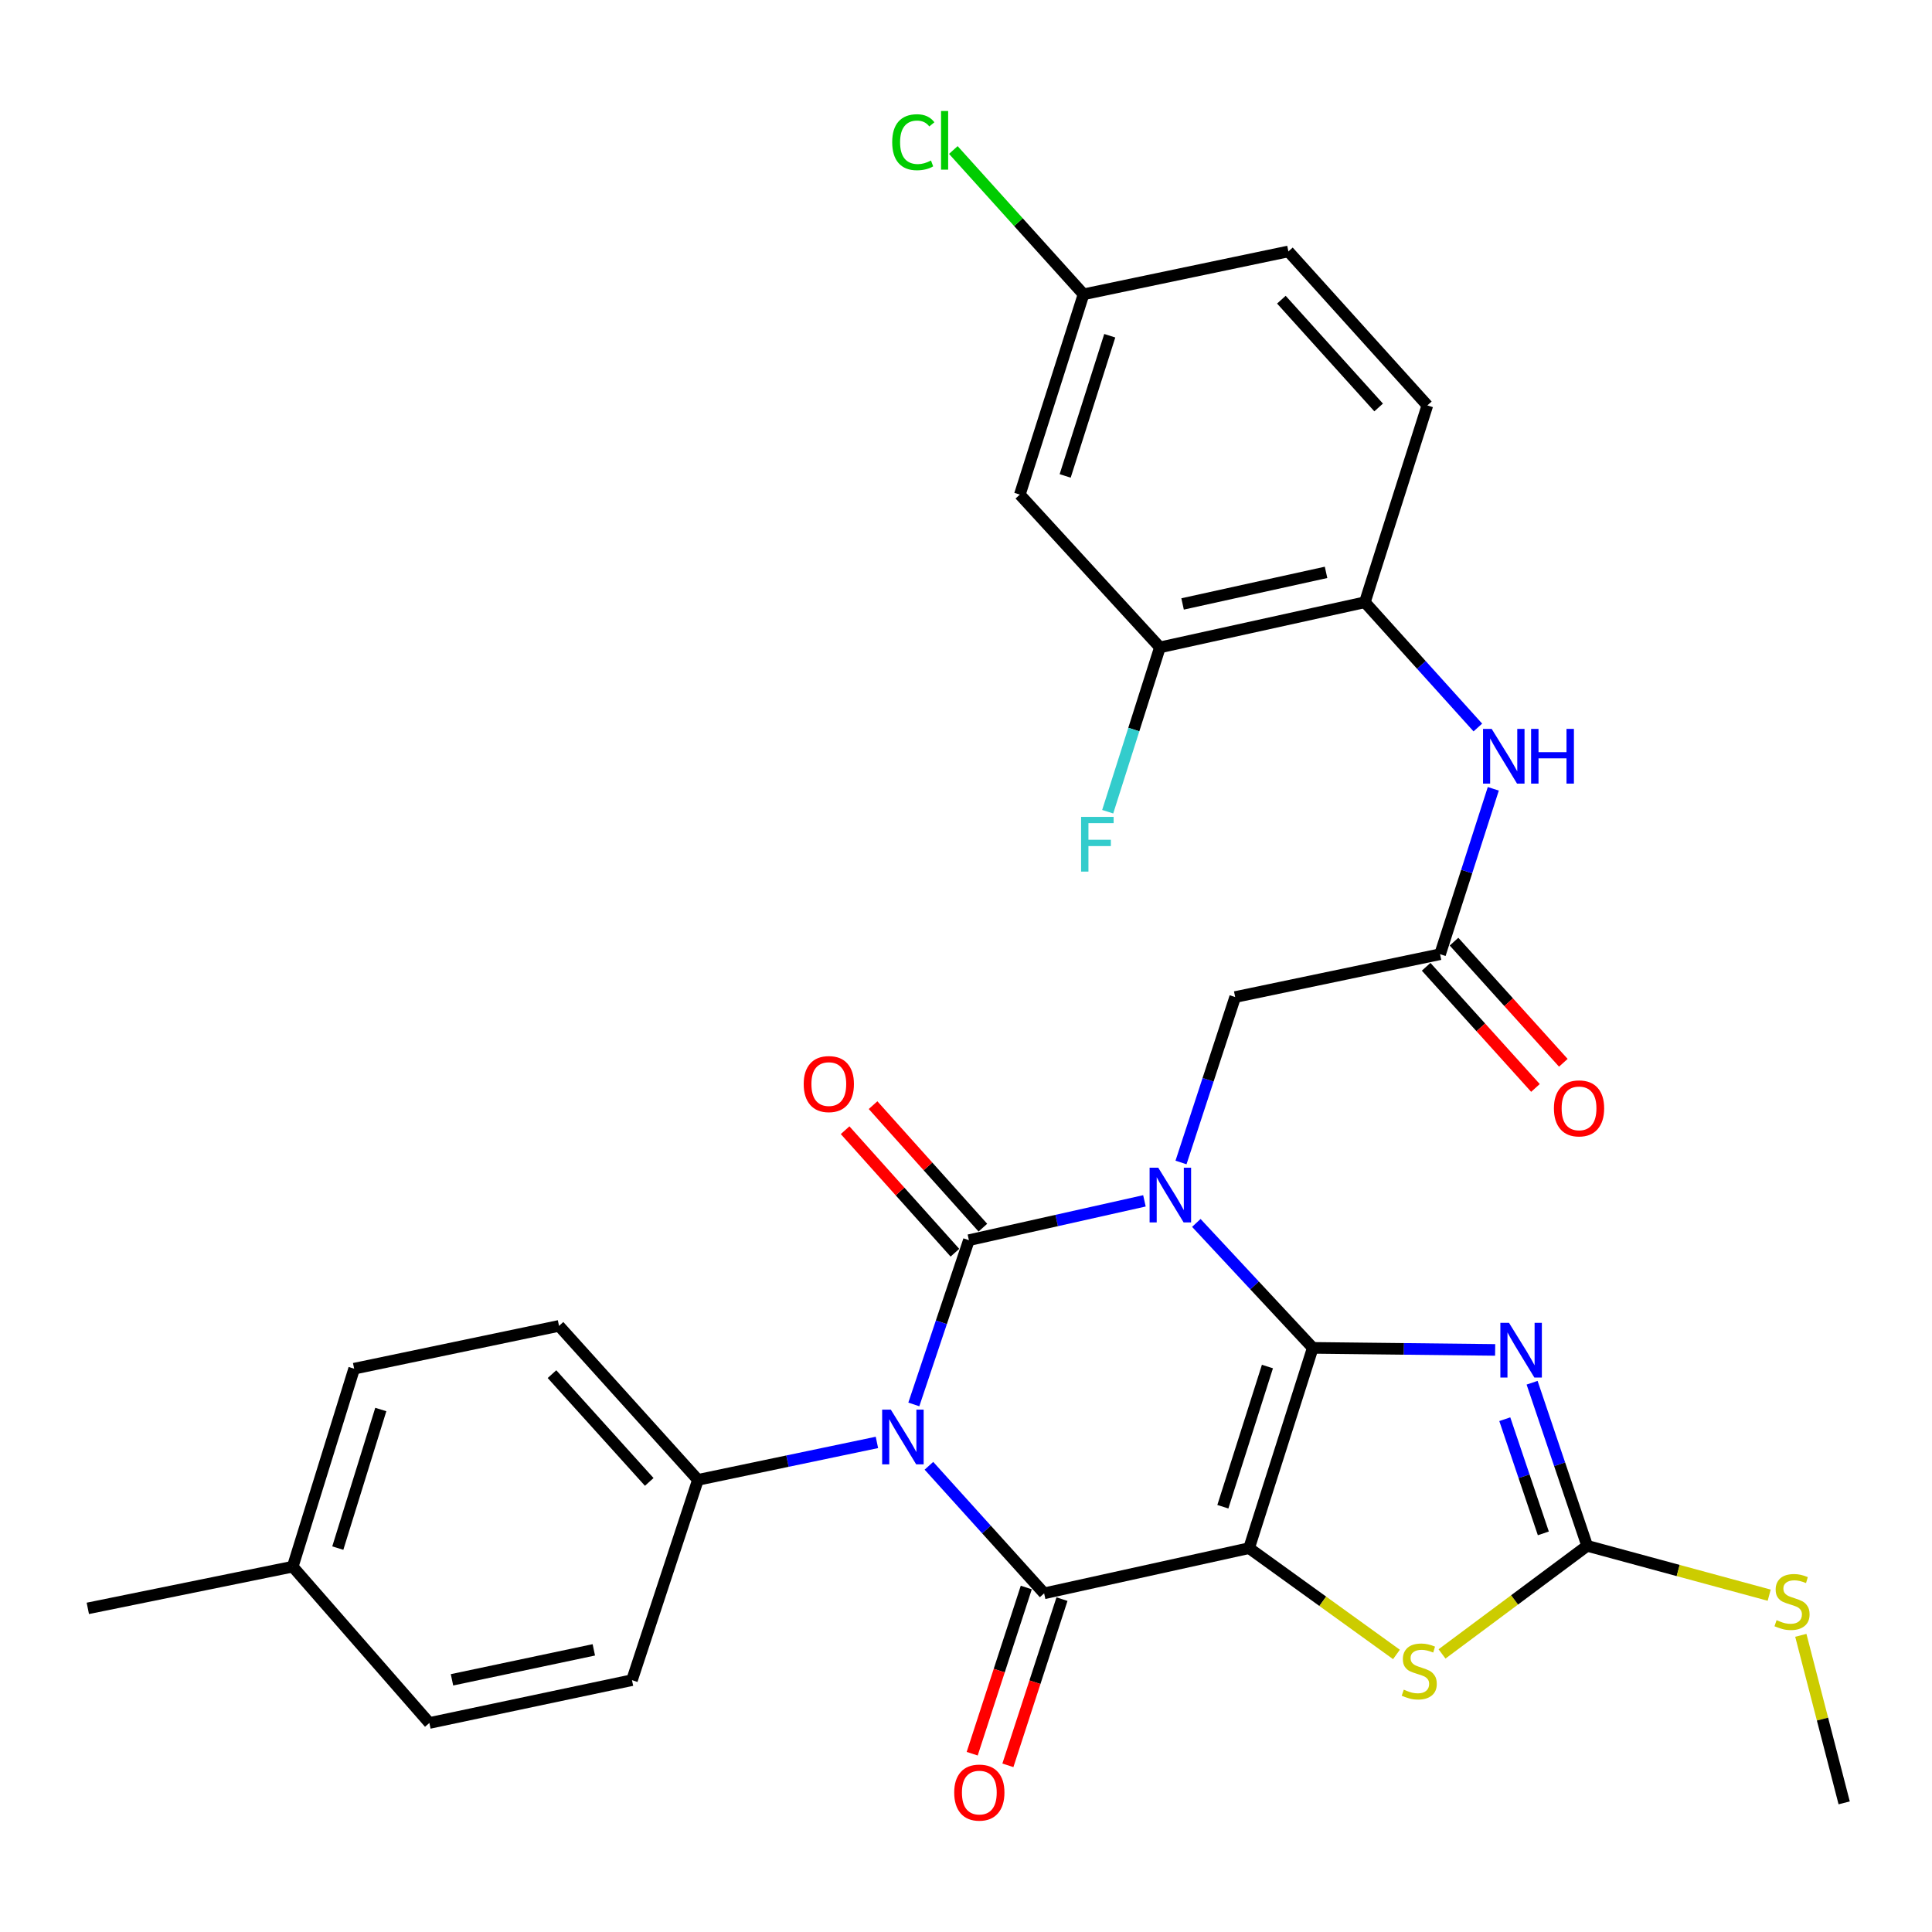 <?xml version='1.0' encoding='iso-8859-1'?>
<svg version='1.1' baseProfile='full'
              xmlns='http://www.w3.org/2000/svg'
                      xmlns:rdkit='http://www.rdkit.org/xml'
                      xmlns:xlink='http://www.w3.org/1999/xlink'
                  xml:space='preserve'
width='1000px' height='1000px' viewBox='0 0 1000 1000'>
<!-- END OF HEADER -->
<rect style='opacity:1.0;fill:#FFFFFF;stroke:none' width='1000' height='1000' x='0' y='0'> </rect>
<path class='bond-0' d='M 679.484,697.656 L 649.348,665.317' style='fill:none;fill-rule:evenodd;stroke:#000000;stroke-width:6px;stroke-linecap:butt;stroke-linejoin:miter;stroke-opacity:1' />
<path class='bond-0' d='M 649.348,665.317 L 619.212,632.979' style='fill:none;fill-rule:evenodd;stroke:#0000FF;stroke-width:6px;stroke-linecap:butt;stroke-linejoin:miter;stroke-opacity:1' />
<path class='bond-1' d='M 679.484,697.656 L 646.524,801.319' style='fill:none;fill-rule:evenodd;stroke:#000000;stroke-width:6px;stroke-linecap:butt;stroke-linejoin:miter;stroke-opacity:1' />
<path class='bond-1' d='M 656.021,707.317 L 632.949,779.881' style='fill:none;fill-rule:evenodd;stroke:#000000;stroke-width:6px;stroke-linecap:butt;stroke-linejoin:miter;stroke-opacity:1' />
<path class='bond-5' d='M 679.484,697.656 L 726.687,698.185' style='fill:none;fill-rule:evenodd;stroke:#000000;stroke-width:6px;stroke-linecap:butt;stroke-linejoin:miter;stroke-opacity:1' />
<path class='bond-5' d='M 726.687,698.185 L 773.889,698.714' style='fill:none;fill-rule:evenodd;stroke:#0000FF;stroke-width:6px;stroke-linecap:butt;stroke-linejoin:miter;stroke-opacity:1' />
<path class='bond-2' d='M 592.357,621.558 L 546.929,631.737' style='fill:none;fill-rule:evenodd;stroke:#0000FF;stroke-width:6px;stroke-linecap:butt;stroke-linejoin:miter;stroke-opacity:1' />
<path class='bond-2' d='M 546.929,631.737 L 501.501,641.916' style='fill:none;fill-rule:evenodd;stroke:#000000;stroke-width:6px;stroke-linecap:butt;stroke-linejoin:miter;stroke-opacity:1' />
<path class='bond-8' d='M 611.287,601.697 L 625.305,558.882' style='fill:none;fill-rule:evenodd;stroke:#0000FF;stroke-width:6px;stroke-linecap:butt;stroke-linejoin:miter;stroke-opacity:1' />
<path class='bond-8' d='M 625.305,558.882 L 639.323,516.066' style='fill:none;fill-rule:evenodd;stroke:#000000;stroke-width:6px;stroke-linecap:butt;stroke-linejoin:miter;stroke-opacity:1' />
<path class='bond-4' d='M 646.524,801.319 L 540.442,824.704' style='fill:none;fill-rule:evenodd;stroke:#000000;stroke-width:6px;stroke-linecap:butt;stroke-linejoin:miter;stroke-opacity:1' />
<path class='bond-6' d='M 646.524,801.319 L 684.663,828.828' style='fill:none;fill-rule:evenodd;stroke:#000000;stroke-width:6px;stroke-linecap:butt;stroke-linejoin:miter;stroke-opacity:1' />
<path class='bond-6' d='M 684.663,828.828 L 722.803,856.336' style='fill:none;fill-rule:evenodd;stroke:#CCCC00;stroke-width:6px;stroke-linecap:butt;stroke-linejoin:miter;stroke-opacity:1' />
<path class='bond-13' d='M 508.736,635.43 L 480.315,603.726' style='fill:none;fill-rule:evenodd;stroke:#000000;stroke-width:6px;stroke-linecap:butt;stroke-linejoin:miter;stroke-opacity:1' />
<path class='bond-13' d='M 480.315,603.726 L 451.895,572.022' style='fill:none;fill-rule:evenodd;stroke:#FF0000;stroke-width:6px;stroke-linecap:butt;stroke-linejoin:miter;stroke-opacity:1' />
<path class='bond-13' d='M 494.266,648.401 L 465.845,616.697' style='fill:none;fill-rule:evenodd;stroke:#000000;stroke-width:6px;stroke-linecap:butt;stroke-linejoin:miter;stroke-opacity:1' />
<path class='bond-13' d='M 465.845,616.697 L 437.425,584.993' style='fill:none;fill-rule:evenodd;stroke:#FF0000;stroke-width:6px;stroke-linecap:butt;stroke-linejoin:miter;stroke-opacity:1' />
<path class='bond-32' d='M 501.501,641.916 L 487.246,684.423' style='fill:none;fill-rule:evenodd;stroke:#000000;stroke-width:6px;stroke-linecap:butt;stroke-linejoin:miter;stroke-opacity:1' />
<path class='bond-32' d='M 487.246,684.423 L 472.991,726.931' style='fill:none;fill-rule:evenodd;stroke:#0000FF;stroke-width:6px;stroke-linecap:butt;stroke-linejoin:miter;stroke-opacity:1' />
<path class='bond-3' d='M 480.808,758.685 L 510.625,791.694' style='fill:none;fill-rule:evenodd;stroke:#0000FF;stroke-width:6px;stroke-linecap:butt;stroke-linejoin:miter;stroke-opacity:1' />
<path class='bond-3' d='M 510.625,791.694 L 540.442,824.704' style='fill:none;fill-rule:evenodd;stroke:#000000;stroke-width:6px;stroke-linecap:butt;stroke-linejoin:miter;stroke-opacity:1' />
<path class='bond-10' d='M 453.893,746.591 L 407.576,756.282' style='fill:none;fill-rule:evenodd;stroke:#0000FF;stroke-width:6px;stroke-linecap:butt;stroke-linejoin:miter;stroke-opacity:1' />
<path class='bond-10' d='M 407.576,756.282 L 361.26,765.973' style='fill:none;fill-rule:evenodd;stroke:#000000;stroke-width:6px;stroke-linecap:butt;stroke-linejoin:miter;stroke-opacity:1' />
<path class='bond-15' d='M 531.203,821.696 L 517.203,864.705' style='fill:none;fill-rule:evenodd;stroke:#000000;stroke-width:6px;stroke-linecap:butt;stroke-linejoin:miter;stroke-opacity:1' />
<path class='bond-15' d='M 517.203,864.705 L 503.203,907.715' style='fill:none;fill-rule:evenodd;stroke:#FF0000;stroke-width:6px;stroke-linecap:butt;stroke-linejoin:miter;stroke-opacity:1' />
<path class='bond-15' d='M 549.681,827.711 L 535.681,870.72' style='fill:none;fill-rule:evenodd;stroke:#000000;stroke-width:6px;stroke-linecap:butt;stroke-linejoin:miter;stroke-opacity:1' />
<path class='bond-15' d='M 535.681,870.72 L 521.681,913.73' style='fill:none;fill-rule:evenodd;stroke:#FF0000;stroke-width:6px;stroke-linecap:butt;stroke-linejoin:miter;stroke-opacity:1' />
<path class='bond-7' d='M 793.009,715.697 L 807.263,757.909' style='fill:none;fill-rule:evenodd;stroke:#0000FF;stroke-width:6px;stroke-linecap:butt;stroke-linejoin:miter;stroke-opacity:1' />
<path class='bond-7' d='M 807.263,757.909 L 821.517,800.121' style='fill:none;fill-rule:evenodd;stroke:#000000;stroke-width:6px;stroke-linecap:butt;stroke-linejoin:miter;stroke-opacity:1' />
<path class='bond-7' d='M 778.874,734.577 L 788.851,764.126' style='fill:none;fill-rule:evenodd;stroke:#0000FF;stroke-width:6px;stroke-linecap:butt;stroke-linejoin:miter;stroke-opacity:1' />
<path class='bond-7' d='M 788.851,764.126 L 798.829,793.674' style='fill:none;fill-rule:evenodd;stroke:#000000;stroke-width:6px;stroke-linecap:butt;stroke-linejoin:miter;stroke-opacity:1' />
<path class='bond-31' d='M 746.387,856.065 L 783.952,828.093' style='fill:none;fill-rule:evenodd;stroke:#CCCC00;stroke-width:6px;stroke-linecap:butt;stroke-linejoin:miter;stroke-opacity:1' />
<path class='bond-31' d='M 783.952,828.093 L 821.517,800.121' style='fill:none;fill-rule:evenodd;stroke:#000000;stroke-width:6px;stroke-linecap:butt;stroke-linejoin:miter;stroke-opacity:1' />
<path class='bond-18' d='M 821.517,800.121 L 868.623,812.893' style='fill:none;fill-rule:evenodd;stroke:#000000;stroke-width:6px;stroke-linecap:butt;stroke-linejoin:miter;stroke-opacity:1' />
<path class='bond-18' d='M 868.623,812.893 L 915.729,825.664' style='fill:none;fill-rule:evenodd;stroke:#CCCC00;stroke-width:6px;stroke-linecap:butt;stroke-linejoin:miter;stroke-opacity:1' />
<path class='bond-9' d='M 639.323,516.066 L 745.383,493.902' style='fill:none;fill-rule:evenodd;stroke:#000000;stroke-width:6px;stroke-linecap:butt;stroke-linejoin:miter;stroke-opacity:1' />
<path class='bond-11' d='M 745.383,493.902 L 759.157,451.095' style='fill:none;fill-rule:evenodd;stroke:#000000;stroke-width:6px;stroke-linecap:butt;stroke-linejoin:miter;stroke-opacity:1' />
<path class='bond-11' d='M 759.157,451.095 L 772.932,408.288' style='fill:none;fill-rule:evenodd;stroke:#0000FF;stroke-width:6px;stroke-linecap:butt;stroke-linejoin:miter;stroke-opacity:1' />
<path class='bond-17' d='M 738.169,500.412 L 766.459,531.763' style='fill:none;fill-rule:evenodd;stroke:#000000;stroke-width:6px;stroke-linecap:butt;stroke-linejoin:miter;stroke-opacity:1' />
<path class='bond-17' d='M 766.459,531.763 L 794.749,563.115' style='fill:none;fill-rule:evenodd;stroke:#FF0000;stroke-width:6px;stroke-linecap:butt;stroke-linejoin:miter;stroke-opacity:1' />
<path class='bond-17' d='M 752.597,487.393 L 780.887,518.744' style='fill:none;fill-rule:evenodd;stroke:#000000;stroke-width:6px;stroke-linecap:butt;stroke-linejoin:miter;stroke-opacity:1' />
<path class='bond-17' d='M 780.887,518.744 L 809.177,550.096' style='fill:none;fill-rule:evenodd;stroke:#FF0000;stroke-width:6px;stroke-linecap:butt;stroke-linejoin:miter;stroke-opacity:1' />
<path class='bond-20' d='M 361.26,765.973 L 289.348,686.277' style='fill:none;fill-rule:evenodd;stroke:#000000;stroke-width:6px;stroke-linecap:butt;stroke-linejoin:miter;stroke-opacity:1' />
<path class='bond-20' d='M 336.046,767.037 L 285.707,711.25' style='fill:none;fill-rule:evenodd;stroke:#000000;stroke-width:6px;stroke-linecap:butt;stroke-linejoin:miter;stroke-opacity:1' />
<path class='bond-21' d='M 361.26,765.973 L 327.112,869.647' style='fill:none;fill-rule:evenodd;stroke:#000000;stroke-width:6px;stroke-linecap:butt;stroke-linejoin:miter;stroke-opacity:1' />
<path class='bond-12' d='M 764.931,376.556 L 735.692,344.143' style='fill:none;fill-rule:evenodd;stroke:#0000FF;stroke-width:6px;stroke-linecap:butt;stroke-linejoin:miter;stroke-opacity:1' />
<path class='bond-12' d='M 735.692,344.143 L 706.453,311.73' style='fill:none;fill-rule:evenodd;stroke:#000000;stroke-width:6px;stroke-linecap:butt;stroke-linejoin:miter;stroke-opacity:1' />
<path class='bond-14' d='M 706.453,311.73 L 600.371,335.082' style='fill:none;fill-rule:evenodd;stroke:#000000;stroke-width:6px;stroke-linecap:butt;stroke-linejoin:miter;stroke-opacity:1' />
<path class='bond-14' d='M 686.363,296.254 L 612.105,312.6' style='fill:none;fill-rule:evenodd;stroke:#000000;stroke-width:6px;stroke-linecap:butt;stroke-linejoin:miter;stroke-opacity:1' />
<path class='bond-19' d='M 706.453,311.73 L 738.797,209.837' style='fill:none;fill-rule:evenodd;stroke:#000000;stroke-width:6px;stroke-linecap:butt;stroke-linejoin:miter;stroke-opacity:1' />
<path class='bond-16' d='M 600.371,335.082 L 527.865,256.001' style='fill:none;fill-rule:evenodd;stroke:#000000;stroke-width:6px;stroke-linecap:butt;stroke-linejoin:miter;stroke-opacity:1' />
<path class='bond-23' d='M 600.371,335.082 L 586.856,377.612' style='fill:none;fill-rule:evenodd;stroke:#000000;stroke-width:6px;stroke-linecap:butt;stroke-linejoin:miter;stroke-opacity:1' />
<path class='bond-23' d='M 586.856,377.612 L 573.342,420.142' style='fill:none;fill-rule:evenodd;stroke:#33CCCC;stroke-width:6px;stroke-linecap:butt;stroke-linejoin:miter;stroke-opacity:1' />
<path class='bond-34' d='M 527.865,256.001 L 560.836,152.337' style='fill:none;fill-rule:evenodd;stroke:#000000;stroke-width:6px;stroke-linecap:butt;stroke-linejoin:miter;stroke-opacity:1' />
<path class='bond-34' d='M 551.329,246.341 L 574.409,173.777' style='fill:none;fill-rule:evenodd;stroke:#000000;stroke-width:6px;stroke-linecap:butt;stroke-linejoin:miter;stroke-opacity:1' />
<path class='bond-29' d='M 932.103,846.444 L 943.324,889.802' style='fill:none;fill-rule:evenodd;stroke:#CCCC00;stroke-width:6px;stroke-linecap:butt;stroke-linejoin:miter;stroke-opacity:1' />
<path class='bond-29' d='M 943.324,889.802 L 954.545,933.16' style='fill:none;fill-rule:evenodd;stroke:#000000;stroke-width:6px;stroke-linecap:butt;stroke-linejoin:miter;stroke-opacity:1' />
<path class='bond-24' d='M 738.797,209.837 L 666.874,130.141' style='fill:none;fill-rule:evenodd;stroke:#000000;stroke-width:6px;stroke-linecap:butt;stroke-linejoin:miter;stroke-opacity:1' />
<path class='bond-24' d='M 713.582,210.902 L 663.236,155.115' style='fill:none;fill-rule:evenodd;stroke:#000000;stroke-width:6px;stroke-linecap:butt;stroke-linejoin:miter;stroke-opacity:1' />
<path class='bond-26' d='M 289.348,686.277 L 183.309,708.43' style='fill:none;fill-rule:evenodd;stroke:#000000;stroke-width:6px;stroke-linecap:butt;stroke-linejoin:miter;stroke-opacity:1' />
<path class='bond-25' d='M 327.112,869.647 L 222.24,891.812' style='fill:none;fill-rule:evenodd;stroke:#000000;stroke-width:6px;stroke-linecap:butt;stroke-linejoin:miter;stroke-opacity:1' />
<path class='bond-25' d='M 307.363,853.959 L 233.952,869.474' style='fill:none;fill-rule:evenodd;stroke:#000000;stroke-width:6px;stroke-linecap:butt;stroke-linejoin:miter;stroke-opacity:1' />
<path class='bond-22' d='M 560.836,152.337 L 666.874,130.141' style='fill:none;fill-rule:evenodd;stroke:#000000;stroke-width:6px;stroke-linecap:butt;stroke-linejoin:miter;stroke-opacity:1' />
<path class='bond-27' d='M 560.836,152.337 L 527.141,114.991' style='fill:none;fill-rule:evenodd;stroke:#000000;stroke-width:6px;stroke-linecap:butt;stroke-linejoin:miter;stroke-opacity:1' />
<path class='bond-27' d='M 527.141,114.991 L 493.447,77.644' style='fill:none;fill-rule:evenodd;stroke:#00CC00;stroke-width:6px;stroke-linecap:butt;stroke-linejoin:miter;stroke-opacity:1' />
<path class='bond-28' d='M 222.24,891.812 L 151.515,810.906' style='fill:none;fill-rule:evenodd;stroke:#000000;stroke-width:6px;stroke-linecap:butt;stroke-linejoin:miter;stroke-opacity:1' />
<path class='bond-33' d='M 183.309,708.43 L 151.515,810.906' style='fill:none;fill-rule:evenodd;stroke:#000000;stroke-width:6px;stroke-linecap:butt;stroke-linejoin:miter;stroke-opacity:1' />
<path class='bond-33' d='M 197.1,729.56 L 174.844,801.293' style='fill:none;fill-rule:evenodd;stroke:#000000;stroke-width:6px;stroke-linecap:butt;stroke-linejoin:miter;stroke-opacity:1' />
<path class='bond-30' d='M 151.515,810.906 L 45.455,832.487' style='fill:none;fill-rule:evenodd;stroke:#000000;stroke-width:6px;stroke-linecap:butt;stroke-linejoin:miter;stroke-opacity:1' />
<path  class='atom-1' d='M 599.509 604.393
L 608.789 619.393
Q 609.709 620.873, 611.189 623.553
Q 612.669 626.233, 612.749 626.393
L 612.749 604.393
L 616.509 604.393
L 616.509 632.713
L 612.629 632.713
L 602.669 616.313
Q 601.509 614.393, 600.269 612.193
Q 599.069 609.993, 598.709 609.313
L 598.709 632.713
L 595.029 632.713
L 595.029 604.393
L 599.509 604.393
' fill='#0000FF'/>
<path  class='atom-4' d='M 461.082 729.616
L 470.362 744.616
Q 471.282 746.096, 472.762 748.776
Q 474.242 751.456, 474.322 751.616
L 474.322 729.616
L 478.082 729.616
L 478.082 757.936
L 474.202 757.936
L 464.242 741.536
Q 463.082 739.616, 461.842 737.416
Q 460.642 735.216, 460.282 734.536
L 460.282 757.936
L 456.602 757.936
L 456.602 729.616
L 461.082 729.616
' fill='#0000FF'/>
<path  class='atom-6' d='M 781.066 684.705
L 790.346 699.705
Q 791.266 701.185, 792.746 703.865
Q 794.226 706.545, 794.306 706.705
L 794.306 684.705
L 798.066 684.705
L 798.066 713.025
L 794.186 713.025
L 784.226 696.625
Q 783.066 694.705, 781.826 692.505
Q 780.626 690.305, 780.266 689.625
L 780.266 713.025
L 776.586 713.025
L 776.586 684.705
L 781.066 684.705
' fill='#0000FF'/>
<path  class='atom-7' d='M 726.598 874.563
Q 726.918 874.683, 728.238 875.243
Q 729.558 875.803, 730.998 876.163
Q 732.478 876.483, 733.918 876.483
Q 736.598 876.483, 738.158 875.203
Q 739.718 873.883, 739.718 871.603
Q 739.718 870.043, 738.918 869.083
Q 738.158 868.123, 736.958 867.603
Q 735.758 867.083, 733.758 866.483
Q 731.238 865.723, 729.718 865.003
Q 728.238 864.283, 727.158 862.763
Q 726.118 861.243, 726.118 858.683
Q 726.118 855.123, 728.518 852.923
Q 730.958 850.723, 735.758 850.723
Q 739.038 850.723, 742.758 852.283
L 741.838 855.363
Q 738.438 853.963, 735.878 853.963
Q 733.118 853.963, 731.598 855.123
Q 730.078 856.243, 730.118 858.203
Q 730.118 859.723, 730.878 860.643
Q 731.678 861.563, 732.798 862.083
Q 733.958 862.603, 735.878 863.203
Q 738.438 864.003, 739.958 864.803
Q 741.478 865.603, 742.558 867.243
Q 743.678 868.843, 743.678 871.603
Q 743.678 875.523, 741.038 877.643
Q 738.438 879.723, 734.078 879.723
Q 731.558 879.723, 729.638 879.163
Q 727.758 878.643, 725.518 877.723
L 726.598 874.563
' fill='#CCCC00'/>
<path  class='atom-12' d='M 772.094 377.277
L 781.374 392.277
Q 782.294 393.757, 783.774 396.437
Q 785.254 399.117, 785.334 399.277
L 785.334 377.277
L 789.094 377.277
L 789.094 405.597
L 785.214 405.597
L 775.254 389.197
Q 774.094 387.277, 772.854 385.077
Q 771.654 382.877, 771.294 382.197
L 771.294 405.597
L 767.614 405.597
L 767.614 377.277
L 772.094 377.277
' fill='#0000FF'/>
<path  class='atom-12' d='M 792.494 377.277
L 796.334 377.277
L 796.334 389.317
L 810.814 389.317
L 810.814 377.277
L 814.654 377.277
L 814.654 405.597
L 810.814 405.597
L 810.814 392.517
L 796.334 392.517
L 796.334 405.597
L 792.494 405.597
L 792.494 377.277
' fill='#0000FF'/>
<path  class='atom-14' d='M 415.994 561.112
Q 415.994 554.312, 419.354 550.512
Q 422.714 546.712, 428.994 546.712
Q 435.274 546.712, 438.634 550.512
Q 441.994 554.312, 441.994 561.112
Q 441.994 567.992, 438.594 571.912
Q 435.194 575.792, 428.994 575.792
Q 422.754 575.792, 419.354 571.912
Q 415.994 568.032, 415.994 561.112
M 428.994 572.592
Q 433.314 572.592, 435.634 569.712
Q 437.994 566.792, 437.994 561.112
Q 437.994 555.552, 435.634 552.752
Q 433.314 549.912, 428.994 549.912
Q 424.674 549.912, 422.314 552.712
Q 419.994 555.512, 419.994 561.112
Q 419.994 566.832, 422.314 569.712
Q 424.674 572.592, 428.994 572.592
' fill='#FF0000'/>
<path  class='atom-16' d='M 493.899 927.832
Q 493.899 921.032, 497.259 917.232
Q 500.619 913.432, 506.899 913.432
Q 513.179 913.432, 516.539 917.232
Q 519.899 921.032, 519.899 927.832
Q 519.899 934.712, 516.499 938.632
Q 513.099 942.512, 506.899 942.512
Q 500.659 942.512, 497.259 938.632
Q 493.899 934.752, 493.899 927.832
M 506.899 939.312
Q 511.219 939.312, 513.539 936.432
Q 515.899 933.512, 515.899 927.832
Q 515.899 922.272, 513.539 919.472
Q 511.219 916.632, 506.899 916.632
Q 502.579 916.632, 500.219 919.432
Q 497.899 922.232, 497.899 927.832
Q 497.899 933.552, 500.219 936.432
Q 502.579 939.312, 506.899 939.312
' fill='#FF0000'/>
<path  class='atom-18' d='M 804.306 573.689
Q 804.306 566.889, 807.666 563.089
Q 811.026 559.289, 817.306 559.289
Q 823.586 559.289, 826.946 563.089
Q 830.306 566.889, 830.306 573.689
Q 830.306 580.569, 826.906 584.489
Q 823.506 588.369, 817.306 588.369
Q 811.066 588.369, 807.666 584.489
Q 804.306 580.609, 804.306 573.689
M 817.306 585.169
Q 821.626 585.169, 823.946 582.289
Q 826.306 579.369, 826.306 573.689
Q 826.306 568.129, 823.946 565.329
Q 821.626 562.489, 817.306 562.489
Q 812.986 562.489, 810.626 565.289
Q 808.306 568.089, 808.306 573.689
Q 808.306 579.409, 810.626 582.289
Q 812.986 585.169, 817.306 585.169
' fill='#FF0000'/>
<path  class='atom-19' d='M 919.555 838.591
Q 919.875 838.711, 921.195 839.271
Q 922.515 839.831, 923.955 840.191
Q 925.435 840.511, 926.875 840.511
Q 929.555 840.511, 931.115 839.231
Q 932.675 837.911, 932.675 835.631
Q 932.675 834.071, 931.875 833.111
Q 931.115 832.151, 929.915 831.631
Q 928.715 831.111, 926.715 830.511
Q 924.195 829.751, 922.675 829.031
Q 921.195 828.311, 920.115 826.791
Q 919.075 825.271, 919.075 822.711
Q 919.075 819.151, 921.475 816.951
Q 923.915 814.751, 928.715 814.751
Q 931.995 814.751, 935.715 816.311
L 934.795 819.391
Q 931.395 817.991, 928.835 817.991
Q 926.075 817.991, 924.555 819.151
Q 923.035 820.271, 923.075 822.231
Q 923.075 823.751, 923.835 824.671
Q 924.635 825.591, 925.755 826.111
Q 926.915 826.631, 928.835 827.231
Q 931.395 828.031, 932.915 828.831
Q 934.435 829.631, 935.515 831.271
Q 936.635 832.871, 936.635 835.631
Q 936.635 839.551, 933.995 841.671
Q 931.395 843.751, 927.035 843.751
Q 924.515 843.751, 922.595 843.191
Q 920.715 842.671, 918.475 841.751
L 919.555 838.591
' fill='#CCCC00'/>
<path  class='atom-24' d='M 559.573 422.815
L 576.413 422.815
L 576.413 426.055
L 563.373 426.055
L 563.373 434.655
L 574.973 434.655
L 574.973 437.935
L 563.373 437.935
L 563.373 451.135
L 559.573 451.135
L 559.573 422.815
' fill='#33CCCC'/>
<path  class='atom-28' d='M 461.803 73.61
Q 461.803 66.57, 465.083 62.89
Q 468.403 59.17, 474.683 59.17
Q 480.523 59.17, 483.643 63.29
L 481.003 65.45
Q 478.723 62.45, 474.683 62.45
Q 470.403 62.45, 468.123 65.33
Q 465.883 68.17, 465.883 73.61
Q 465.883 79.21, 468.203 82.09
Q 470.563 84.97, 475.123 84.97
Q 478.243 84.97, 481.883 83.09
L 483.003 86.09
Q 481.523 87.05, 479.283 87.61
Q 477.043 88.17, 474.563 88.17
Q 468.403 88.17, 465.083 84.41
Q 461.803 80.65, 461.803 73.61
' fill='#00CC00'/>
<path  class='atom-28' d='M 487.083 57.45
L 490.763 57.45
L 490.763 87.81
L 487.083 87.81
L 487.083 57.45
' fill='#00CC00'/>
</svg>

